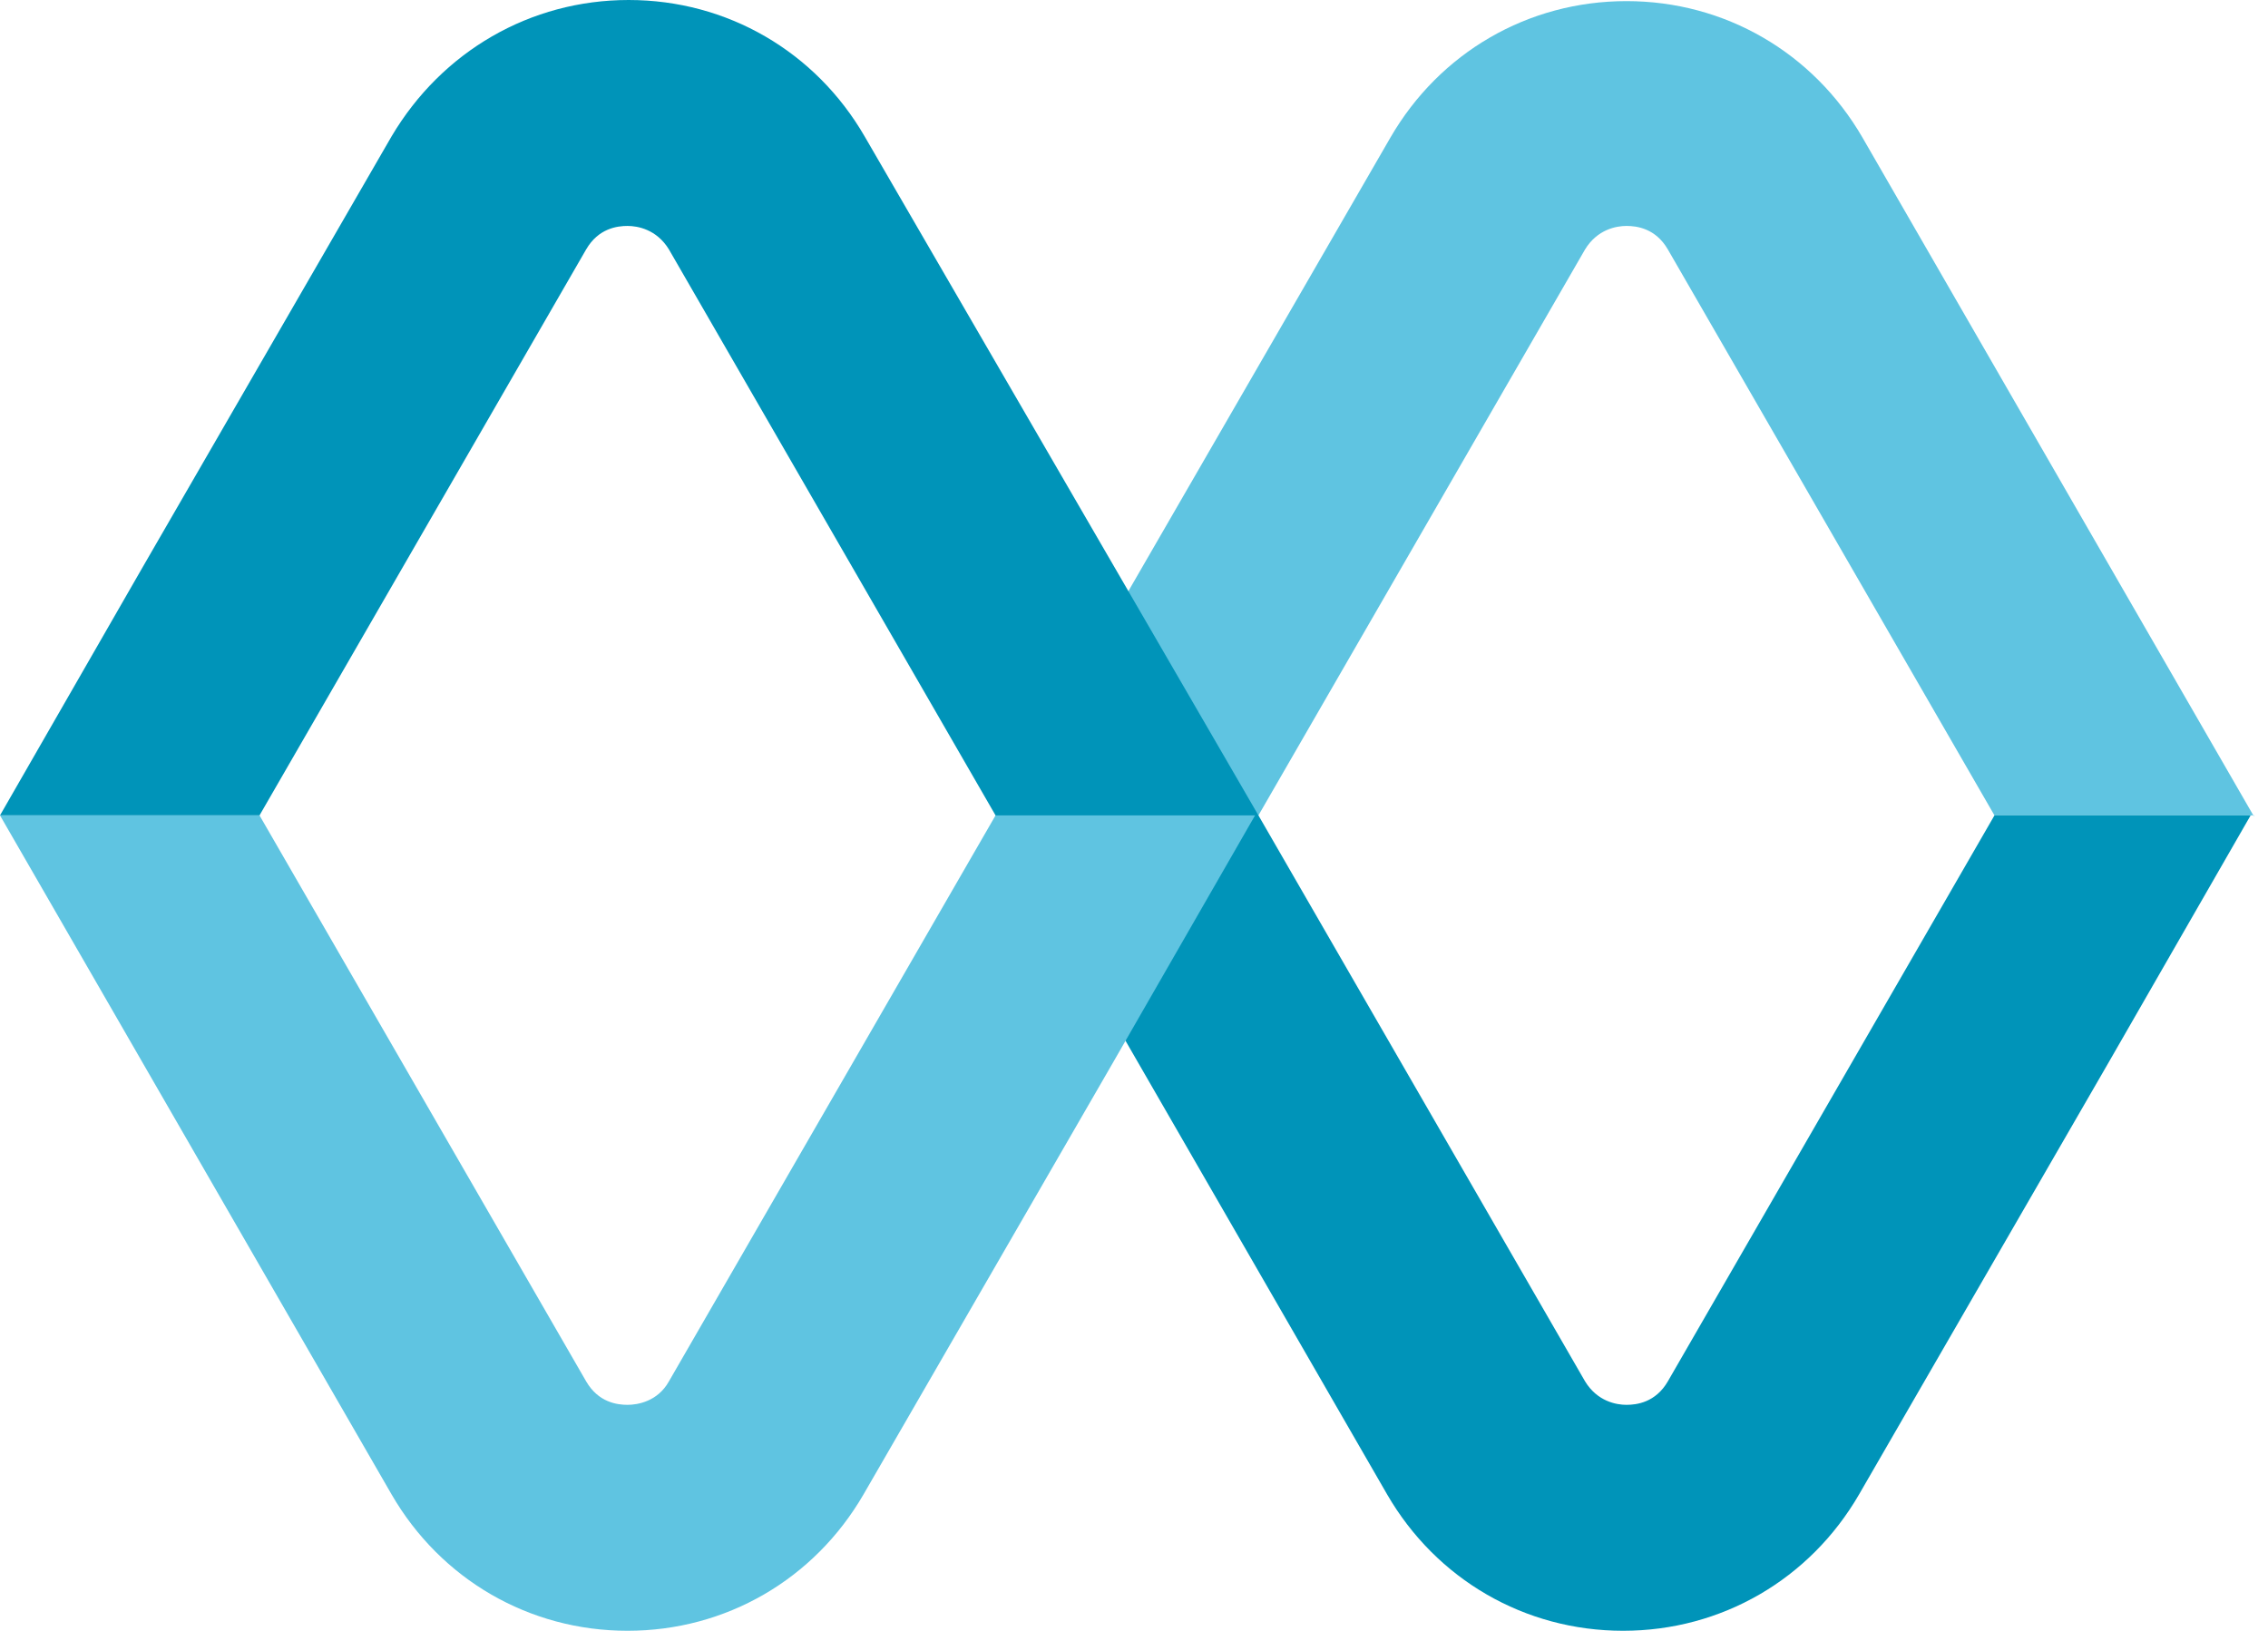 <?xml version="1.0" encoding="UTF-8"?> <svg xmlns="http://www.w3.org/2000/svg" width="89" height="64" viewBox="0 0 89 64" fill="none"><path d="M88.45 32H78.266L65.449 9.789C64.966 8.955 64.22 8.867 63.825 8.867C63.429 8.867 62.683 8.999 62.2 9.789L49.383 32H39.199L44.774 22.343L54.562 5.399C56.494 2.063 59.962 0.044 63.825 0.044C67.687 0.044 71.155 2.063 73.087 5.399L88.45 32.044V32Z" fill="#5FC4E1"></path><path d="M78.266 32L65.449 54.211C64.966 55.045 64.219 55.133 63.824 55.133C63.429 55.133 62.683 55.001 62.2 54.211L49.383 32L33.931 5.355C32 2.019 28.532 0 24.669 0C20.807 0 17.339 2.019 15.364 5.355L5.575 22.299L0 32H10.184L23.001 9.789C23.484 8.955 24.23 8.867 24.625 8.867C25.021 8.867 25.767 8.999 26.25 9.789L39.067 32L54.431 58.645C56.362 61.981 59.83 64 63.693 64C67.556 64 71.023 61.981 72.955 58.645L82.743 41.701L88.318 32H78.134H78.266Z" fill="#0094B9"></path><path d="M0 32H10.184L23.001 54.211C23.484 55.045 24.23 55.133 24.625 55.133C25.021 55.133 25.811 55.001 26.25 54.211L39.067 32H49.251L43.676 41.701L33.888 58.645C31.956 61.981 28.488 64 24.625 64C20.763 64 17.295 61.981 15.364 58.645L0 32Z" fill="#5FC4E1"></path></svg> 